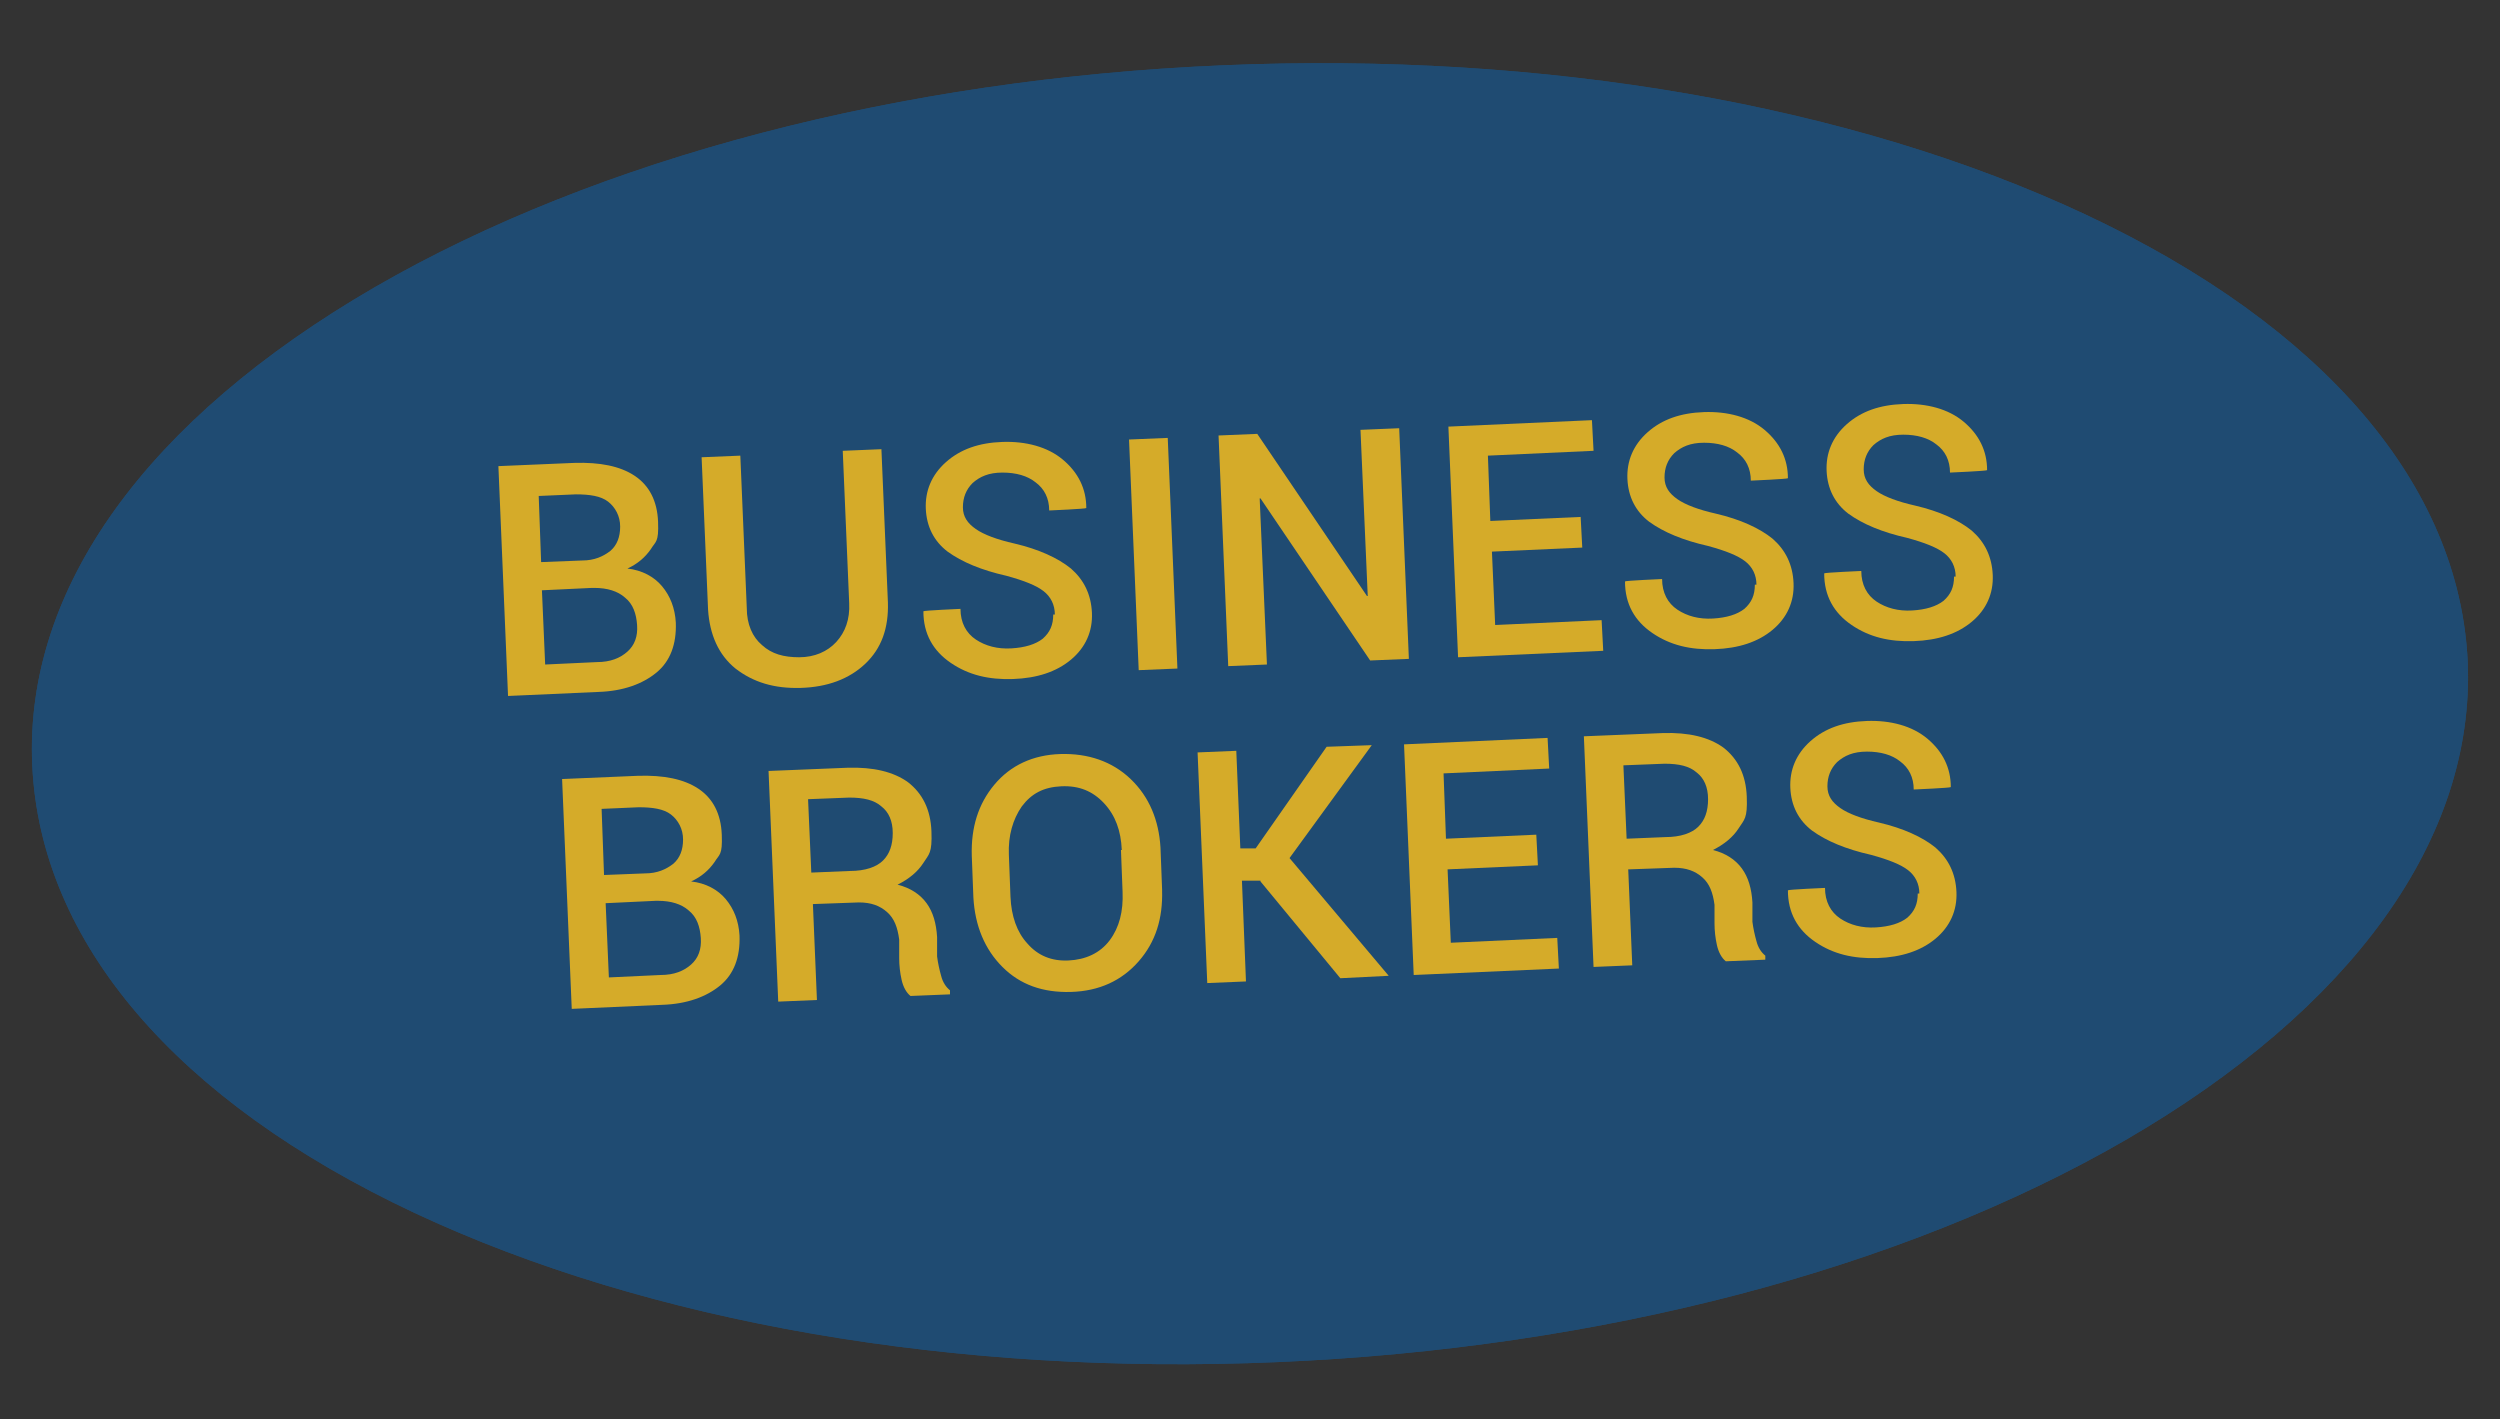 <?xml version="1.0" encoding="UTF-8"?>
<svg id="Layer_1" xmlns="http://www.w3.org/2000/svg" version="1.1" viewBox="0 0 310 176">
  <rect x="0" y="0" width="310" height="176" fill="#333333" stroke="none"/>
  <!-- Generator: Adobe Illustrator 29.0.1, SVG Export Plug-In . SVG Version: 2.1.0 Build 192)  -->
  <defs>
    <style>
      .st0 {
        fill: #ba832c;
      }

      .st1 {
        fill: #fff;
      }

      .st2 {
        fill: #d5ab29;
      }

      .st3 {
        fill: #1f4b72;
      }
    </style>
  </defs>
  <g>
    <g>
      <ellipse class="st1" cx="155" cy="88.5" rx="148.2" ry="77.5" transform="translate(-3.6 6.6) rotate(-2.4)"/>
      <path class="st3" d="M158.4,168.9c-40,1.7-78-4.9-107-18.5-29.6-13.9-46.4-33.6-47.4-55.5s14.2-42.9,42.5-59.3c27.7-16,65.1-25.8,105.1-27.5s78,4.9,107,18.5c29.6,13.9,46.4,33.6,47.4,55.5.9,21.8-14.2,42.9-42.5,59.3-27.7,16-65.1,25.8-105.1,27.5ZM151.8,14C71.8,17.4,8.2,53.6,9.9,94.6c1.7,41.1,68.3,71.7,148.3,68.3,80-3.4,143.7-39.6,141.9-80.6-1.7-41.1-68.3-71.7-148.3-68.3Z"/>
    </g>
    <g>
      <path class="st0" d="M63,86.4l-1.2-28.6,9.4-.4c3.2-.1,5.7.4,7.5,1.6,1.8,1.2,2.8,3.1,2.9,5.7s-.3,2.4-.9,3.4c-.7,1-1.6,1.8-2.9,2.4,1.8.2,3.3,1,4.3,2.2,1,1.2,1.6,2.7,1.7,4.5.1,2.7-.7,4.8-2.4,6.2s-4.1,2.3-7.2,2.4l-11.2.5ZM67.1,69.7l5.1-.2c1.5,0,2.6-.5,3.5-1.2.8-.7,1.2-1.7,1.2-3s-.6-2.4-1.5-3.1-2.3-.9-4-.9l-4.6.2.3,8.2ZM67.2,73.2l.4,9.2,6.4-.3c1.7,0,2.9-.5,3.8-1.3.9-.8,1.3-1.9,1.2-3.3s-.5-2.6-1.5-3.4c-.9-.8-2.2-1.2-3.8-1.2h-.3s-6.3.3-6.3.3Z"/>
      <path class="st0" d="M109.3,55.8l.8,18.9c.1,3.2-.8,5.7-2.8,7.6-2,1.9-4.7,2.9-8,3s-5.9-.7-8.1-2.4c-2.1-1.7-3.2-4.2-3.4-7.3l-.8-18.9,4.8-.2.8,18.9c0,2,.7,3.6,1.9,4.6,1.2,1.1,2.7,1.5,4.6,1.5s3.5-.7,4.6-1.9c1.1-1.2,1.7-2.8,1.6-4.8l-.8-18.9,4.8-.2Z"/>
      <path class="st0" d="M130.8,76.2c0-1.2-.5-2.2-1.4-2.9-.9-.7-2.4-1.3-4.6-1.9-3.1-.7-5.5-1.7-7.3-3-1.7-1.3-2.6-3.1-2.7-5.3s.7-4.2,2.5-5.8,4.1-2.4,7-2.5,5.6.6,7.5,2.2c1.9,1.6,2.9,3.6,2.9,6h0c0,.1-4.6.3-4.6.3,0-1.5-.6-2.7-1.7-3.5-1-.8-2.4-1.2-4.1-1.2s-2.8.5-3.7,1.3c-.8.8-1.2,1.8-1.2,3s.6,2,1.6,2.7c1,.7,2.6,1.3,4.8,1.8,3,.7,5.4,1.8,7,3.1,1.6,1.4,2.5,3.2,2.6,5.5s-.8,4.3-2.6,5.8-4.2,2.3-7.2,2.4-5.5-.5-7.7-2c-2.2-1.5-3.4-3.6-3.4-6.4h0c0-.1,4.6-.3,4.6-.3,0,1.7.7,3,1.9,3.8,1.2.8,2.7,1.2,4.4,1.1s3-.5,3.9-1.2c.9-.8,1.3-1.7,1.3-3Z"/>
      <path class="st0" d="M146,82.9l-4.8.2-1.2-28.6,4.8-.2,1.2,28.6Z"/>
      <path class="st0" d="M174.7,81.7l-4.8.2-13.6-20.1h-.1s.9,20.6.9,20.6l-4.8.2-1.2-28.6,4.8-.2,13.6,20.1h.1s-.9-20.6-.9-20.6l4.8-.2,1.2,28.6Z"/>
      <path class="st0" d="M196.2,67.9l-11.2.5.4,9.1,13.2-.6.2,3.8-18,.8-1.2-28.6,17.8-.8.2,3.8-13.1.6.3,8.1,11.2-.5.2,3.8Z"/>
      <path class="st0" d="M217.8,72.5c0-1.2-.5-2.2-1.4-2.9-.9-.7-2.4-1.3-4.6-1.9-3.1-.7-5.5-1.7-7.3-3-1.7-1.3-2.6-3.1-2.7-5.3s.7-4.2,2.5-5.8,4.1-2.4,7-2.5,5.6.6,7.5,2.2c1.9,1.6,2.9,3.6,2.9,6h0c0,.1-4.6.3-4.6.3,0-1.5-.6-2.7-1.7-3.5-1-.8-2.4-1.2-4.1-1.2s-2.8.5-3.7,1.3c-.8.8-1.2,1.8-1.2,3s.6,2,1.6,2.7c1,.7,2.6,1.3,4.8,1.8,3,.7,5.4,1.8,7,3.1,1.6,1.4,2.5,3.2,2.6,5.5s-.8,4.3-2.6,5.8-4.2,2.3-7.2,2.4-5.5-.5-7.7-2c-2.2-1.5-3.4-3.6-3.4-6.4h0c0-.1,4.6-.3,4.6-.3,0,1.7.7,3,1.9,3.8,1.2.8,2.7,1.2,4.4,1.1s3-.5,3.9-1.2c.9-.8,1.3-1.7,1.3-3Z"/>
      <path class="st0" d="M242.5,71.5c0-1.2-.5-2.2-1.4-2.9-.9-.7-2.4-1.3-4.6-1.9-3.1-.7-5.5-1.7-7.3-3-1.7-1.3-2.6-3.1-2.7-5.3s.7-4.2,2.5-5.8,4.1-2.4,7-2.5,5.6.6,7.5,2.2c1.9,1.6,2.9,3.6,2.9,6h0c0,.1-4.6.3-4.6.3,0-1.5-.6-2.7-1.7-3.5-1-.8-2.4-1.2-4.1-1.2s-2.8.5-3.7,1.3c-.8.8-1.2,1.8-1.2,3s.6,2,1.6,2.7c1,.7,2.6,1.3,4.8,1.8,3,.7,5.4,1.8,7,3.1,1.6,1.4,2.5,3.2,2.6,5.5s-.8,4.3-2.6,5.8-4.2,2.3-7.2,2.4-5.5-.5-7.7-2c-2.2-1.5-3.4-3.6-3.4-6.4h0c0-.1,4.6-.3,4.6-.3,0,1.7.7,3,1.9,3.8,1.2.8,2.7,1.2,4.4,1.1s3-.5,3.9-1.2c.9-.8,1.3-1.7,1.3-3Z"/>
      <path class="st0" d="M70.9,125.2l-1.2-28.6,9.4-.4c3.2-.1,5.7.4,7.5,1.6,1.8,1.2,2.8,3.1,2.9,5.7s-.3,2.4-.9,3.4c-.7,1-1.6,1.8-2.9,2.4,1.8.2,3.3,1,4.3,2.2,1,1.2,1.6,2.7,1.7,4.5.1,2.7-.7,4.8-2.4,6.2s-4.1,2.3-7.2,2.4l-11.2.5ZM74.9,108.5l5.1-.2c1.5,0,2.6-.5,3.5-1.2.8-.7,1.2-1.7,1.2-3s-.6-2.4-1.5-3.1-2.3-.9-4-.9l-4.6.2.3,8.2ZM75.1,112l.4,9.2,6.4-.3c1.7,0,2.9-.5,3.8-1.3.9-.8,1.3-1.9,1.2-3.3s-.5-2.6-1.5-3.4c-.9-.8-2.2-1.2-3.8-1.2h-.3s-6.3.3-6.3.3Z"/>
      <path class="st0" d="M100.8,112.1l.5,11.9-4.8.2-1.2-28.6,9.8-.4c3.2-.1,5.7.5,7.5,1.8,1.8,1.4,2.8,3.4,2.9,6.1s-.3,2.8-1,3.9c-.7,1.1-1.8,2-3.2,2.7,1.6.4,2.8,1.2,3.6,2.3.8,1.1,1.2,2.5,1.3,4.2v2.4c.1.8.3,1.7.5,2.4.2.8.6,1.4,1.1,1.8v.5s-4.9.2-4.9.2c-.5-.4-.9-1.1-1.1-2-.2-.9-.3-1.8-.3-2.7v-2.3c-.2-1.5-.6-2.6-1.5-3.4-.9-.8-2-1.2-3.5-1.2l-5.6.2ZM100.6,108.2l4.8-.2c1.9,0,3.3-.5,4.1-1.3.8-.8,1.2-1.9,1.2-3.4s-.5-2.6-1.4-3.3c-.9-.8-2.2-1.1-4-1.1l-5.1.2.4,9.1Z"/>
      <path class="st0" d="M144.1,110.4c.1,3.5-.8,6.4-2.9,8.8-2.1,2.4-4.9,3.7-8.4,3.8s-6.3-.9-8.5-3.1-3.4-5.1-3.6-8.6l-.2-5.2c-.1-3.5.8-6.4,2.8-8.8,2-2.4,4.8-3.7,8.2-3.8s6.4.9,8.7,3.1c2.3,2.2,3.5,5.1,3.7,8.5l.2,5.2ZM139.1,105.4c-.1-2.4-.8-4.3-2.2-5.8s-3.1-2.2-5.3-2.1-3.7.9-4.9,2.5c-1.1,1.6-1.7,3.6-1.6,6l.2,5.2c.1,2.4.8,4.4,2.1,5.8,1.3,1.5,3,2.2,5.1,2.1s3.9-.9,5.1-2.5c1.2-1.6,1.7-3.6,1.6-6l-.2-5.2Z"/>
      <path class="st0" d="M156.3,109.2h-2.3c0,0,.5,12.5.5,12.5l-4.8.2-1.2-28.6,4.8-.2.5,12.1h1.9c0,0,8.8-12.6,8.8-12.6l5.6-.2h0c0,0-10.2,14-10.2,14l12.3,14.6-6,.3-9.9-12Z"/>
      <path class="st0" d="M190.7,107.3l-11.2.5.4,9.1,13.2-.6.2,3.8-18,.8-1.2-28.6,17.8-.8.2,3.8-13.1.6.3,8.1,11.2-.5.2,3.8Z"/>
      <path class="st0" d="M201.9,107.8l.5,11.9-4.8.2-1.2-28.6,9.8-.4c3.2-.1,5.7.5,7.5,1.8,1.8,1.4,2.8,3.4,2.9,6.1s-.3,2.8-1,3.9c-.7,1.1-1.8,2-3.2,2.7,1.6.4,2.8,1.2,3.6,2.3.8,1.1,1.2,2.5,1.3,4.2v2.4c.1.8.3,1.7.5,2.4.2.8.6,1.4,1.1,1.8v.5s-4.9.2-4.9.2c-.5-.4-.9-1.1-1.1-2-.2-.9-.3-1.8-.3-2.7v-2.3c-.2-1.5-.6-2.6-1.5-3.4-.9-.8-2-1.2-3.5-1.2l-5.6.2ZM201.7,104l4.8-.2c1.9,0,3.3-.5,4.1-1.3.8-.8,1.2-1.9,1.2-3.4s-.5-2.6-1.4-3.3c-.9-.8-2.2-1.1-4-1.1l-5.1.2.4,9.1Z"/>
      <path class="st0" d="M238,110.8c0-1.2-.5-2.2-1.4-2.9-.9-.7-2.4-1.3-4.6-1.9-3.1-.7-5.5-1.7-7.3-3-1.7-1.3-2.6-3.1-2.7-5.3s.7-4.2,2.5-5.8,4.1-2.4,7-2.5,5.6.6,7.5,2.2c1.9,1.6,2.9,3.6,2.9,6h0c0,.1-4.6.3-4.6.3,0-1.5-.6-2.7-1.7-3.5-1-.8-2.4-1.2-4.1-1.2s-2.8.5-3.7,1.3c-.8.8-1.2,1.8-1.2,3s.6,2,1.6,2.7c1,.7,2.6,1.3,4.8,1.8,3,.7,5.4,1.8,7,3.1,1.6,1.4,2.5,3.2,2.6,5.5s-.8,4.3-2.6,5.8-4.2,2.3-7.2,2.4-5.5-.5-7.7-2c-2.2-1.5-3.4-3.6-3.4-6.4h0c0-.1,4.6-.3,4.6-.3,0,1.7.7,3,1.9,3.8,1.2.8,2.7,1.2,4.4,1.1s3-.5,3.9-1.2c.9-.8,1.3-1.7,1.3-3Z"/>
    </g>
  </g>
  <g>
    <g>
      <ellipse class="st3" cx="155" cy="88.5" rx="148.2" ry="77.5" transform="translate(-3.6 6.6) rotate(-2.4)"/>
      <path class="st3" d="M158.4,168.9c-40,1.7-78-4.9-107-18.5-29.6-13.9-46.4-33.6-47.4-55.5s14.2-42.9,42.5-59.3c27.7-16,65.1-25.8,105.1-27.5s78,4.9,107,18.5c29.6,13.9,46.4,33.6,47.4,55.5.9,21.8-14.2,42.9-42.5,59.3-27.7,16-65.1,25.8-105.1,27.5ZM151.8,14C71.8,17.4,8.2,53.6,9.9,94.6c1.7,41.1,68.3,71.7,148.3,68.3,80-3.4,143.7-39.6,141.9-80.6-1.7-41.1-68.3-71.7-148.3-68.3Z"/>
    </g>
    <g>
      <path class="st2" d="M63,86.4l-1.2-28.6,9.4-.4c3.2-.1,5.7.4,7.5,1.6,1.8,1.2,2.8,3.1,2.9,5.7s-.3,2.4-.9,3.4c-.7,1-1.6,1.8-2.9,2.4,1.8.2,3.3,1,4.3,2.2,1,1.2,1.6,2.7,1.7,4.5.1,2.7-.7,4.8-2.4,6.2s-4.1,2.3-7.2,2.4l-11.2.5ZM67.1,69.7l5.1-.2c1.5,0,2.6-.5,3.5-1.2.8-.7,1.2-1.7,1.2-3s-.6-2.4-1.5-3.1-2.3-.9-4-.9l-4.6.2.3,8.2ZM67.2,73.2l.4,9.2,6.4-.3c1.7,0,2.9-.5,3.8-1.3.9-.8,1.3-1.9,1.2-3.3s-.5-2.6-1.5-3.4c-.9-.8-2.2-1.2-3.8-1.2h-.3s-6.3.3-6.3.3Z"/>
      <path class="st2" d="M109.3,55.8l.8,18.9c.1,3.2-.8,5.7-2.8,7.6-2,1.9-4.7,2.9-8,3s-5.9-.7-8.1-2.4c-2.1-1.7-3.2-4.2-3.4-7.3l-.8-18.9,4.8-.2.8,18.9c0,2,.7,3.6,1.9,4.6,1.2,1.1,2.7,1.5,4.6,1.5s3.5-.7,4.6-1.9c1.1-1.2,1.7-2.8,1.6-4.8l-.8-18.9,4.8-.2Z"/>
      <path class="st2" d="M130.8,76.2c0-1.2-.5-2.2-1.4-2.9-.9-.7-2.4-1.3-4.6-1.9-3.1-.7-5.5-1.7-7.3-3-1.7-1.3-2.6-3.1-2.7-5.3s.7-4.2,2.5-5.8,4.1-2.4,7-2.5,5.6.6,7.5,2.2c1.9,1.6,2.9,3.6,2.9,6h0c0,.1-4.6.3-4.6.3,0-1.5-.6-2.7-1.7-3.5-1-.8-2.4-1.2-4.1-1.2s-2.8.5-3.7,1.3c-.8.8-1.2,1.8-1.2,3s.6,2,1.6,2.7c1,.7,2.6,1.3,4.8,1.8,3,.7,5.4,1.8,7,3.1,1.6,1.4,2.5,3.2,2.6,5.5s-.8,4.3-2.6,5.8-4.2,2.3-7.2,2.4-5.5-.5-7.7-2c-2.2-1.5-3.4-3.6-3.4-6.4h0c0-.1,4.6-.3,4.6-.3,0,1.7.7,3,1.9,3.8,1.2.8,2.7,1.2,4.4,1.1s3-.5,3.9-1.2c.9-.8,1.3-1.7,1.3-3Z"/>
      <path class="st2" d="M146,82.9l-4.8.2-1.2-28.6,4.8-.2,1.2,28.6Z"/>
      <path class="st2" d="M174.7,81.7l-4.8.2-13.6-20.1h-.1s.9,20.6.9,20.6l-4.8.2-1.2-28.6,4.8-.2,13.6,20.1h.1s-.9-20.6-.9-20.6l4.8-.2,1.2,28.6Z"/>
      <path class="st2" d="M196.2,67.9l-11.2.5.4,9.1,13.2-.6.2,3.8-18,.8-1.2-28.6,17.8-.8.2,3.8-13.1.6.3,8.1,11.2-.5.2,3.8Z"/>
      <path class="st2" d="M217.8,72.5c0-1.2-.5-2.2-1.4-2.9-.9-.7-2.4-1.3-4.6-1.9-3.1-.7-5.5-1.7-7.3-3-1.7-1.3-2.6-3.1-2.7-5.3s.7-4.2,2.5-5.8,4.1-2.4,7-2.5,5.6.6,7.5,2.2c1.9,1.6,2.9,3.6,2.9,6h0c0,.1-4.6.3-4.6.3,0-1.5-.6-2.7-1.7-3.5-1-.8-2.4-1.2-4.1-1.2s-2.8.5-3.7,1.3c-.8.8-1.2,1.8-1.2,3s.6,2,1.6,2.7c1,.7,2.6,1.3,4.8,1.8,3,.7,5.4,1.8,7,3.1,1.6,1.4,2.5,3.2,2.6,5.5s-.8,4.3-2.6,5.8-4.2,2.3-7.2,2.4-5.5-.5-7.7-2c-2.2-1.5-3.4-3.6-3.4-6.4h0c0-.1,4.6-.3,4.6-.3,0,1.7.7,3,1.9,3.8,1.2.8,2.7,1.2,4.4,1.1s3-.5,3.9-1.2c.9-.8,1.3-1.7,1.3-3Z"/>
      <path class="st2" d="M242.5,71.5c0-1.2-.5-2.2-1.4-2.9-.9-.7-2.4-1.3-4.6-1.9-3.1-.7-5.5-1.7-7.3-3-1.7-1.3-2.6-3.1-2.7-5.3s.7-4.2,2.5-5.8,4.1-2.4,7-2.5,5.6.6,7.5,2.2c1.9,1.6,2.9,3.6,2.9,6h0c0,.1-4.6.3-4.6.3,0-1.5-.6-2.7-1.7-3.5-1-.8-2.4-1.2-4.1-1.2s-2.8.5-3.7,1.3c-.8.8-1.2,1.8-1.2,3s.6,2,1.6,2.7c1,.7,2.6,1.3,4.8,1.8,3,.7,5.4,1.8,7,3.1,1.6,1.4,2.5,3.2,2.6,5.5s-.8,4.3-2.6,5.8-4.2,2.3-7.2,2.4-5.5-.5-7.7-2c-2.2-1.5-3.4-3.6-3.4-6.4h0c0-.1,4.6-.3,4.6-.3,0,1.7.7,3,1.9,3.8,1.2.8,2.7,1.2,4.4,1.1s3-.5,3.9-1.2c.9-.8,1.3-1.7,1.3-3Z"/>
      <path class="st2" d="M70.9,125.2l-1.2-28.6,9.4-.4c3.2-.1,5.7.4,7.5,1.6,1.8,1.2,2.8,3.1,2.9,5.7s-.3,2.4-.9,3.4c-.7,1-1.6,1.8-2.9,2.4,1.8.2,3.3,1,4.3,2.2,1,1.2,1.6,2.7,1.7,4.5.1,2.7-.7,4.8-2.4,6.2s-4.1,2.3-7.2,2.4l-11.2.5ZM74.9,108.5l5.1-.2c1.5,0,2.6-.5,3.5-1.2.8-.7,1.2-1.7,1.2-3s-.6-2.4-1.5-3.1-2.3-.9-4-.9l-4.6.2.3,8.2ZM75.1,112l.4,9.2,6.4-.3c1.7,0,2.9-.5,3.8-1.3.9-.8,1.3-1.9,1.2-3.3s-.5-2.6-1.5-3.4c-.9-.8-2.2-1.2-3.8-1.2h-.3s-6.3.3-6.3.3Z"/>
      <path class="st2" d="M100.8,112.1l.5,11.9-4.8.2-1.2-28.6,9.8-.4c3.2-.1,5.7.5,7.5,1.8,1.8,1.4,2.8,3.4,2.9,6.1s-.3,2.8-1,3.9c-.7,1.1-1.8,2-3.2,2.7,1.6.4,2.8,1.2,3.6,2.3.8,1.1,1.2,2.5,1.3,4.2v2.4c.1.8.3,1.7.5,2.4.2.8.6,1.4,1.1,1.8v.5s-4.9.2-4.9.2c-.5-.4-.9-1.1-1.1-2-.2-.9-.3-1.8-.3-2.7v-2.3c-.2-1.5-.6-2.6-1.5-3.4-.9-.8-2-1.2-3.5-1.2l-5.6.2ZM100.6,108.2l4.8-.2c1.9,0,3.3-.5,4.1-1.3.8-.8,1.2-1.9,1.2-3.4s-.5-2.6-1.4-3.3c-.9-.8-2.2-1.1-4-1.1l-5.1.2.4,9.1Z"/>
      <path class="st2" d="M144.1,110.4c.1,3.5-.8,6.4-2.9,8.8-2.1,2.4-4.9,3.7-8.4,3.8s-6.3-.9-8.5-3.1-3.4-5.1-3.6-8.6l-.2-5.2c-.1-3.5.8-6.4,2.8-8.8,2-2.4,4.8-3.7,8.2-3.8s6.4.9,8.7,3.1c2.3,2.2,3.5,5.1,3.7,8.5l.2,5.2ZM139.1,105.4c-.1-2.4-.8-4.3-2.2-5.8s-3.1-2.2-5.3-2.1-3.7.9-4.9,2.5c-1.1,1.6-1.7,3.6-1.6,6l.2,5.2c.1,2.4.8,4.4,2.1,5.8,1.3,1.5,3,2.2,5.1,2.1s3.9-.9,5.1-2.5c1.2-1.6,1.7-3.6,1.6-6l-.2-5.2Z"/>
      <path class="st2" d="M156.3,109.2h-2.3c0,0,.5,12.5.5,12.5l-4.8.2-1.2-28.6,4.8-.2.5,12.1h1.9c0,0,8.8-12.6,8.8-12.6l5.6-.2h0c0,0-10.2,14-10.2,14l12.3,14.6-6,.3-9.9-12Z"/>
      <path class="st2" d="M190.7,107.3l-11.2.5.4,9.1,13.2-.6.2,3.8-18,.8-1.2-28.6,17.8-.8.2,3.8-13.1.6.3,8.1,11.2-.5.2,3.8Z"/>
      <path class="st2" d="M201.9,107.8l.5,11.9-4.8.2-1.2-28.6,9.8-.4c3.2-.1,5.7.5,7.5,1.8,1.8,1.4,2.8,3.4,2.9,6.1s-.3,2.8-1,3.9c-.7,1.1-1.8,2-3.2,2.7,1.6.4,2.8,1.2,3.6,2.3.8,1.1,1.2,2.5,1.3,4.2v2.4c.1.8.3,1.7.5,2.4.2.8.6,1.4,1.1,1.8v.5s-4.9.2-4.9.2c-.5-.4-.9-1.1-1.1-2-.2-.9-.3-1.8-.3-2.7v-2.3c-.2-1.5-.6-2.6-1.5-3.4-.9-.8-2-1.2-3.5-1.2l-5.6.2ZM201.7,104l4.8-.2c1.9,0,3.3-.5,4.1-1.3.8-.8,1.2-1.9,1.2-3.4s-.5-2.6-1.4-3.3c-.9-.8-2.2-1.1-4-1.1l-5.1.2.4,9.1Z"/>
      <path class="st2" d="M238,110.8c0-1.2-.5-2.2-1.4-2.9-.9-.7-2.4-1.3-4.6-1.9-3.1-.7-5.5-1.7-7.3-3-1.7-1.3-2.6-3.1-2.7-5.3s.7-4.2,2.5-5.8,4.1-2.4,7-2.5,5.6.6,7.5,2.2c1.9,1.6,2.9,3.6,2.9,6h0c0,.1-4.6.3-4.6.3,0-1.5-.6-2.7-1.7-3.5-1-.8-2.4-1.2-4.1-1.2s-2.8.5-3.7,1.3c-.8.8-1.2,1.8-1.2,3s.6,2,1.6,2.7c1,.7,2.6,1.3,4.8,1.8,3,.7,5.4,1.8,7,3.1,1.6,1.4,2.5,3.2,2.6,5.5s-.8,4.3-2.6,5.8-4.2,2.3-7.2,2.4-5.5-.5-7.7-2c-2.2-1.5-3.4-3.6-3.4-6.4h0c0-.1,4.6-.3,4.6-.3,0,1.7.7,3,1.9,3.8,1.2.8,2.7,1.2,4.4,1.1s3-.5,3.9-1.2c.9-.8,1.3-1.7,1.3-3Z"/>
    </g>
  </g>
</svg>